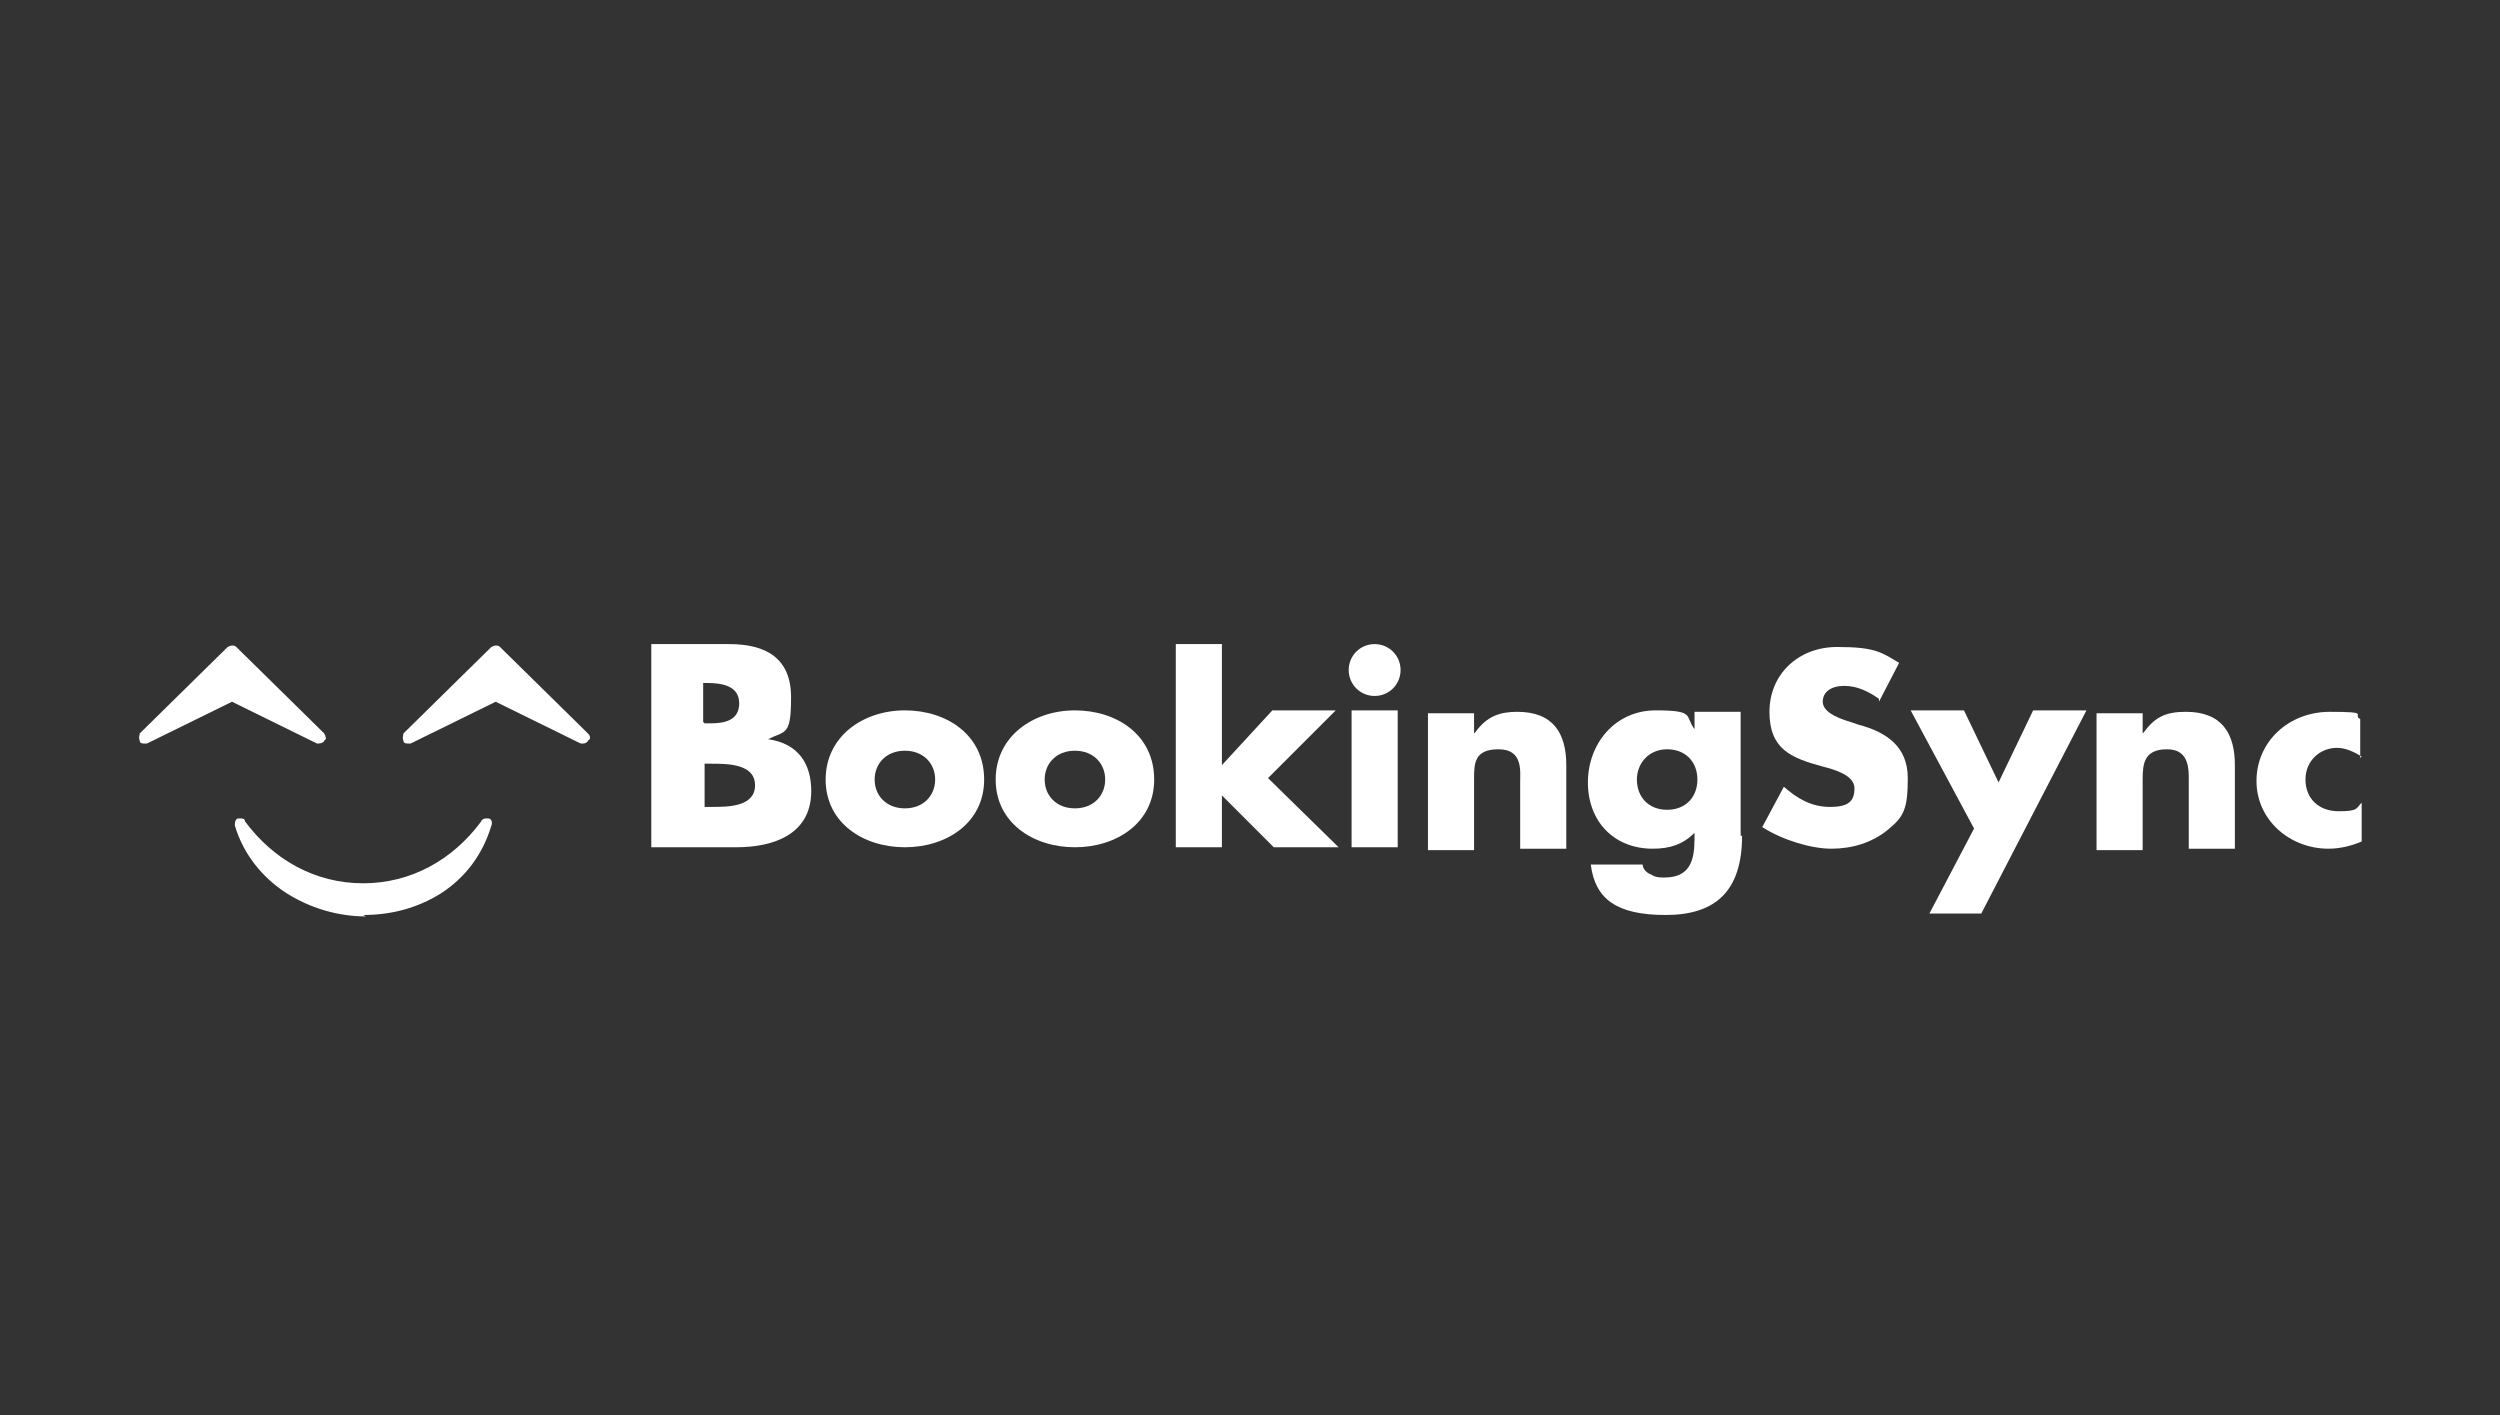 <svg xmlns="http://www.w3.org/2000/svg" id="Calque_1" data-name="Calque 1" viewBox="0 0 173.5 98.2"><rect x="0" y="0" width="173.5" height="98.2" fill="#333333" stroke="none"/><defs><style>      .cls-1 {        fill: #fff;        fill-rule: evenodd;        stroke-width: 0px;      }    </style></defs><g><g><path class="cls-1" d="M45.2,58.8v-14.1h5.4c2.6,0,4.3,1,4.3,3.7s-.4,2.3-1.6,2.9h0c2.1.3,3,1.7,3,3.6,0,3-2.6,3.9-5.2,3.9h-5.8,0ZM48.9,50.2h.4c1,0,2-.2,2-1.4s-1.2-1.4-2.2-1.4h-.3v2.7s0,0,0,0ZM48.9,56h.5c1.1,0,3,0,3-1.5s-1.9-1.5-3.1-1.5h-.4v3h0Z"></path><path class="cls-1" d="M68.3,54.1c0,3-2.6,4.7-5.5,4.7s-5.5-1.7-5.5-4.7,2.6-4.8,5.5-4.8,5.5,1.7,5.5,4.8h0ZM60.7,54.1c0,1.1.8,2,2.1,2s2.1-.9,2.1-2-.8-2-2.1-2-2.1.9-2.1,2Z"></path><path class="cls-1" d="M80.1,54.1c0,3-2.6,4.7-5.5,4.7s-5.5-1.7-5.5-4.7,2.6-4.8,5.5-4.8,5.5,1.7,5.5,4.8ZM72.5,54.1c0,1.1.8,2,2.1,2s2.1-.9,2.1-2-.8-2-2.1-2-2.1.9-2.1,2Z"></path><path class="cls-1" d="M84.8,53.1l3.5-3.8h4.4l-4.7,4.7,4.9,4.8h-4.5l-3.6-3.6v3.6h-3.2v-14.1h3.2v8.4h0Z"></path><path class="cls-1" d="M97.2,46.5c0,1-.8,1.8-1.8,1.8s-1.8-.8-1.8-1.8.8-1.8,1.8-1.8,1.8.8,1.8,1.8h0ZM97,58.8h-3.2v-9.5h3.2v9.5Z"></path><path class="cls-1" d="M102.4,50.8h0c.8-1.1,1.7-1.4,2.9-1.4,2.5,0,3.4,1.5,3.4,3.7v5.8h-3.2v-4.6c0-.8.2-2.3-1.5-2.3s-1.7,1-1.7,2.1v4.9h-3.2v-9.5h3.2v1.4h0Z"></path><path class="cls-1" d="M120.9,58c0,3.9-1.9,5.5-5.3,5.5s-4.9-1.1-5.2-3.5h3.6c0,.3.3.6.6.7.3.2.6.2.9.2,1.8,0,2.1-1.2,2.1-2.7v-.4c-.8.8-1.7,1.1-2.9,1.1-2.7,0-4.5-1.9-4.5-4.6s1.9-5,4.7-5,2,.4,2.7,1.3h0v-1.2h3.2v8.6h0,0ZM113.6,54.1c0,1.2.8,2.1,2.1,2.1s2.1-.9,2.1-2.1-.8-2.1-2.1-2.1-2.1,1-2.1,2.1Z"></path></g><g><path class="cls-1" d="M130.4,48.5c-.7-.5-1.5-.9-2.4-.9s-1.5.4-1.5,1.1,1,1.1,1.6,1.3l.9.3c1.9.5,3.4,1.5,3.4,3.7s-.3,2.7-1.4,3.6c-1.1.9-2.5,1.3-3.9,1.3s-3.4-.6-4.8-1.5l1.5-2.8c.9.8,1.9,1.4,3.2,1.4s1.7-.4,1.7-1.3-1.4-1.3-2.2-1.5c-2.2-.6-3.7-1.2-3.7-3.8s2-4.5,4.7-4.5,3.1.4,4.3,1.1l-1.4,2.7h0Z"></path><path class="cls-1" d="M132.6,49.3h3.7l2.4,5,2.4-5h3.7l-7.3,14.1h-3.6l3.1-5.9-4.4-8.2h0Z"></path><path class="cls-1" d="M148.8,50.8h0c.8-1.1,1.6-1.4,2.9-1.4,2.5,0,3.4,1.5,3.4,3.7v5.8h-3.2v-4.6c0-.8.1-2.3-1.5-2.3s-1.7,1-1.7,2.1v4.9h-3.2v-9.5h3.2v1.4h0Z"></path><path class="cls-1" d="M163.9,52.5c-.5-.3-1.1-.6-1.7-.6-1.2,0-2.2.9-2.2,2.2s.9,2.2,2.3,2.2,1.2-.2,1.6-.6v2.7c-.7.3-1.5.5-2.3.5-2.7,0-5-2-5-4.7s2.2-4.8,5.1-4.8,1.5.2,2.1.5v2.7h0,0Z"></path></g></g><g><path class="cls-1" d="M25.4,63.6c-2,0-3.9-.6-5.5-1.6-1.7-1.1-3-2.7-3.6-4.7,0-.2,0-.4.2-.5,0,0,.1,0,.2,0,.1,0,.3,0,.3.2,2,2.7,4.9,4.3,8.2,4.3s6.2-1.6,8.2-4.3c0-.1.2-.2.3-.2s.1,0,.2,0c.2,0,.3.3.2.5-.6,2-1.8,3.6-3.5,4.7-1.6,1-3.4,1.5-5.4,1.5h0Z"></path><path class="cls-1" d="M22.2,51.6c0,0-.1,0-.2,0l-5.9-2.9-5.9,2.9c0,0-.1,0-.2,0-.1,0-.3,0-.3-.2-.1-.2,0-.4,0-.5l6.1-6c0,0,.2-.1.3-.1s.2,0,.3.1l6.1,6c.1.2.2.4,0,.5,0,.1-.2.2-.4.2h0Z"></path><path class="cls-1" d="M28.3,51.6c-.1,0-.3,0-.3-.2-.1-.2,0-.4,0-.5l6.1-6c0,0,.2-.1.3-.1s.2,0,.3.1l6.1,6c.2.2.2.4,0,.5,0,.1-.2.2-.3.2s-.1,0-.2,0l-5.9-2.9-5.9,2.9c0,0-.1,0-.2,0h0Z"></path></g></svg>